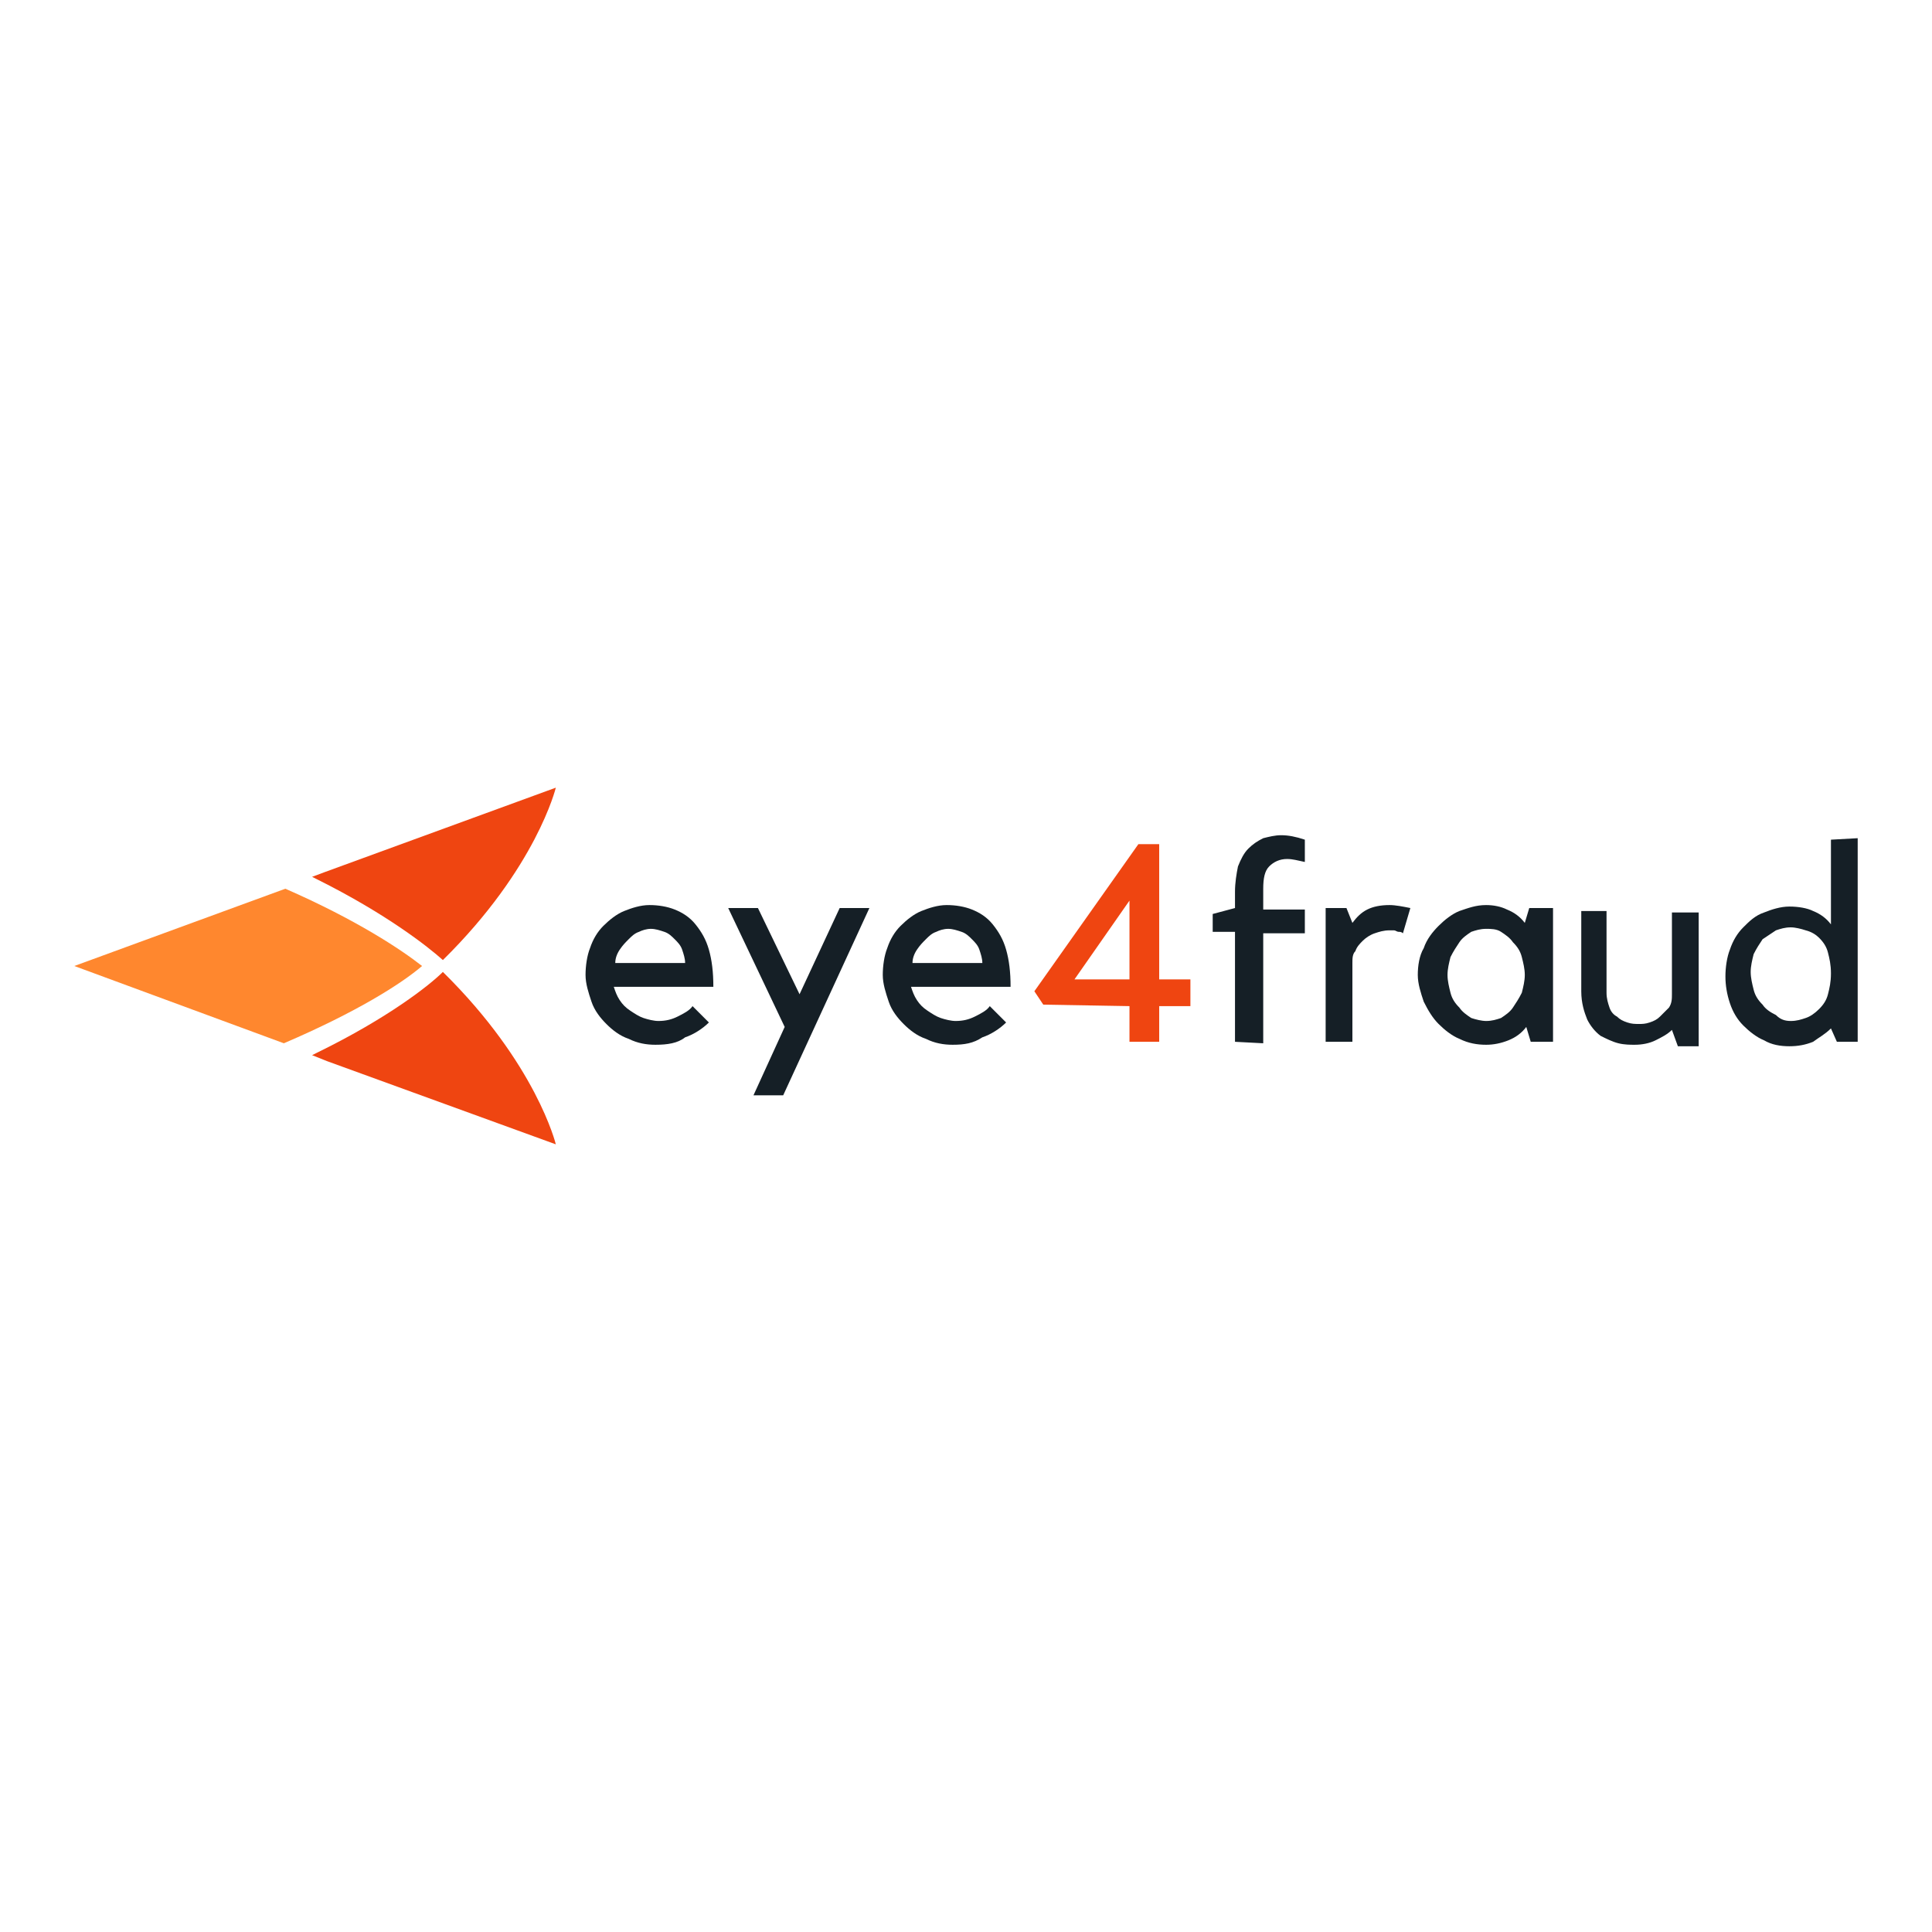 <?xml version="1.0" encoding="UTF-8"?> <svg xmlns="http://www.w3.org/2000/svg" xmlns:xlink="http://www.w3.org/1999/xlink" version="1.1" id="Layer_1" x="0px" y="0px" viewBox="0 0 130 130" style="enable-background:new 0 0 130 130;" xml:space="preserve"> <style type="text/css"> .st0{fill:#151F26;} .st1{fill:#EF4511;} .st2{fill:#FF872E;} </style> <g> <path class="st0" d="M44.1,70.3c-0.6,0-1.2-0.1-1.8-0.4c-0.6-0.2-1.1-0.6-1.5-1c-0.4-0.4-0.8-0.9-1-1.5c-0.2-0.6-0.4-1.2-0.4-1.8 c0-0.6,0.1-1.3,0.3-1.8c0.2-0.6,0.5-1.1,0.9-1.5c0.4-0.4,0.9-0.8,1.4-1c0.5-0.2,1.1-0.4,1.7-0.4c0.6,0,1.2,0.1,1.7,0.3 c0.5,0.2,1,0.5,1.4,1c0.4,0.5,0.7,1,0.9,1.7c0.2,0.7,0.3,1.5,0.3,2.5h-6.7c0.1,0.3,0.2,0.6,0.4,0.9c0.2,0.3,0.4,0.5,0.7,0.7 c0.3,0.2,0.6,0.4,0.9,0.5c0.3,0.1,0.7,0.2,1,0.2c0.5,0,0.9-0.1,1.3-0.3c0.4-0.2,0.8-0.4,1-0.7l1.1,1.1c-0.4,0.4-1,0.8-1.6,1 C45.6,70.2,44.9,70.3,44.1,70.3L44.1,70.3z M43.8,62.5c-0.3,0-0.6,0.1-0.8,0.2c-0.3,0.1-0.5,0.3-0.7,0.5c-0.2,0.2-0.4,0.4-0.6,0.7 c-0.2,0.3-0.3,0.6-0.3,0.9h4.7c0-0.3-0.1-0.6-0.2-0.9c-0.1-0.3-0.3-0.5-0.5-0.7c-0.2-0.2-0.4-0.4-0.7-0.5 C44.4,62.6,44.1,62.5,43.8,62.5L43.8,62.5z M52.8,69.1l-3.8-8h2l2.8,5.8l2.7-5.8h2l-5.8,12.6h-2L52.8,69.1z M64.1,70.3 c-0.6,0-1.2-0.1-1.8-0.4c-0.6-0.2-1.1-0.6-1.5-1c-0.4-0.4-0.8-0.9-1-1.5c-0.2-0.6-0.4-1.2-0.4-1.8c0-0.6,0.1-1.3,0.3-1.8 c0.2-0.6,0.5-1.1,0.9-1.5c0.4-0.4,0.9-0.8,1.4-1c0.5-0.2,1.1-0.4,1.7-0.4c0.6,0,1.2,0.1,1.7,0.3c0.5,0.2,1,0.5,1.4,1 c0.4,0.5,0.7,1,0.9,1.7c0.2,0.7,0.3,1.5,0.3,2.5h-6.7c0.1,0.3,0.2,0.6,0.4,0.9c0.2,0.3,0.4,0.5,0.7,0.7c0.3,0.2,0.6,0.4,0.9,0.5 c0.3,0.1,0.7,0.2,1,0.2c0.5,0,0.9-0.1,1.3-0.3c0.4-0.2,0.8-0.4,1-0.7l1.1,1.1c-0.4,0.4-1,0.8-1.6,1C65.5,70.2,64.9,70.3,64.1,70.3 L64.1,70.3z M63.8,62.5c-0.3,0-0.6,0.1-0.8,0.2c-0.3,0.1-0.5,0.3-0.7,0.5c-0.2,0.2-0.4,0.4-0.6,0.7c-0.2,0.3-0.3,0.6-0.3,0.9h4.7 c0-0.3-0.1-0.6-0.2-0.9c-0.1-0.3-0.3-0.5-0.5-0.7c-0.2-0.2-0.4-0.4-0.7-0.5C64.4,62.6,64.1,62.5,63.8,62.5L63.8,62.5z"></path> <path class="st1" d="M70.2,67.6l-0.6-0.9l7-9.9H78v9.1h2.1v1.8H78v2.4h-2v-2.4L70.2,67.6L70.2,67.6L70.2,67.6z M72.3,65.9H76v-5.3 L72.3,65.9z"></path> <path class="st0" d="M83.1,70.1v-7.4h-1.5v-1.2l1.5-0.4V60c0-0.6,0.1-1.2,0.2-1.7c0.2-0.5,0.4-0.9,0.7-1.2c0.3-0.3,0.6-0.5,1-0.7 c0.4-0.1,0.8-0.2,1.2-0.2c0.5,0,1,0.1,1.6,0.3V58c-0.5-0.1-0.8-0.2-1.2-0.2c-0.5,0-0.9,0.2-1.2,0.5c-0.3,0.3-0.4,0.8-0.4,1.5v1.4 h2.8v1.6h-2.8v7.4L83.1,70.1L83.1,70.1L83.1,70.1z M94.1,62.7c-0.1,0-0.2-0.1-0.3-0.1c-0.1,0-0.2,0-0.3,0c-0.4,0-0.7,0.1-1,0.2 c-0.3,0.1-0.6,0.3-0.8,0.5c-0.2,0.2-0.4,0.4-0.5,0.7C91,64.2,91,64.5,91,64.8l0,5.3h-1.8v-9h1.4l0.4,1c0.3-0.4,0.6-0.7,1-0.9 c0.4-0.2,0.9-0.3,1.5-0.3c0.4,0,0.9,0.1,1.4,0.2l-0.5,1.7C94.3,62.7,94.2,62.7,94.1,62.7L94.1,62.7z M104.5,61.1v9H103l-0.3-1 c-0.3,0.4-0.7,0.7-1.2,0.9c-0.5,0.2-1,0.3-1.5,0.3c-0.6,0-1.2-0.1-1.8-0.4c-0.5-0.2-1-0.6-1.4-1c-0.4-0.4-0.7-0.9-1-1.5 c-0.2-0.6-0.4-1.2-0.4-1.8c0-0.6,0.1-1.3,0.4-1.8c0.2-0.6,0.6-1.1,1-1.5c0.4-0.4,0.9-0.8,1.4-1c0.6-0.2,1.1-0.4,1.8-0.4 c0.5,0,1,0.1,1.4,0.3c0.5,0.2,0.9,0.5,1.2,0.9l0.3-1H104.5L104.5,61.1z M100,68.7c0.4,0,0.7-0.1,1-0.2c0.3-0.2,0.6-0.4,0.8-0.7 c0.2-0.3,0.4-0.6,0.6-1c0.1-0.4,0.2-0.8,0.2-1.2s-0.1-0.8-0.2-1.2c-0.1-0.4-0.3-0.7-0.6-1c-0.2-0.3-0.5-0.5-0.8-0.7 c-0.3-0.2-0.7-0.2-1-0.2c-0.4,0-0.7,0.1-1,0.2c-0.3,0.2-0.6,0.4-0.8,0.7c-0.2,0.3-0.4,0.6-0.6,1c-0.1,0.4-0.2,0.8-0.2,1.2 c0,0.4,0.1,0.8,0.2,1.2s0.3,0.7,0.6,1c0.2,0.3,0.5,0.5,0.8,0.7C99.3,68.6,99.7,68.7,100,68.7z M112.5,69.3 c-0.3,0.3-0.7,0.5-1.1,0.7c-0.4,0.2-0.9,0.3-1.4,0.3c-0.3,0-0.7,0-1.1-0.1c-0.4-0.1-0.8-0.3-1.2-0.5c-0.4-0.3-0.7-0.7-0.9-1.1 c-0.2-0.5-0.4-1.1-0.4-1.9v-5.4h1.7v5.5c0,0.4,0.1,0.7,0.2,1c0.1,0.3,0.3,0.5,0.5,0.6c0.2,0.2,0.4,0.3,0.7,0.4 c0.3,0.1,0.5,0.1,0.8,0.1c0.2,0,0.4,0,0.7-0.1c0.3-0.1,0.5-0.2,0.7-0.4c0.2-0.2,0.4-0.4,0.6-0.6c0.2-0.3,0.2-0.6,0.2-0.9v-5.5h1.8 v9h-1.4L112.5,69.3z M125,56.4v13.7h-1.4l-0.4-0.9c-0.4,0.4-0.8,0.6-1.2,0.9c-0.5,0.2-1,0.3-1.6,0.3c-0.6,0-1.2-0.1-1.7-0.4 c-0.5-0.2-1-0.6-1.4-1c-0.4-0.4-0.7-0.9-0.9-1.5c-0.2-0.6-0.3-1.2-0.3-1.8c0-0.6,0.1-1.3,0.3-1.8c0.2-0.6,0.5-1.1,0.9-1.5 c0.4-0.4,0.8-0.8,1.4-1c0.5-0.2,1.1-0.4,1.7-0.4c0.6,0,1.2,0.1,1.6,0.3c0.5,0.2,0.9,0.5,1.2,0.9v-5.7L125,56.4L125,56.4z M120.5,68.7c0.4,0,0.7-0.1,1-0.2c0.3-0.1,0.6-0.3,0.9-0.6c0.3-0.3,0.5-0.6,0.6-1c0.1-0.4,0.2-0.8,0.2-1.4c0-0.6-0.1-1-0.2-1.4 c-0.1-0.4-0.3-0.7-0.6-1c-0.2-0.2-0.5-0.4-0.9-0.5c-0.3-0.1-0.7-0.2-1-0.2c-0.4,0-0.7,0.1-1,0.2c-0.3,0.2-0.6,0.4-0.9,0.6 c-0.2,0.3-0.4,0.6-0.6,1c-0.1,0.4-0.2,0.8-0.2,1.2c0,0.4,0.1,0.8,0.2,1.2c0.1,0.4,0.3,0.7,0.6,1c0.2,0.3,0.5,0.5,0.9,0.7 C119.8,68.6,120.1,68.7,120.5,68.7z"></path> <path class="st2" d="M28.4,65c-1.4,1.2-4.4,3.1-9.3,5.2L5,65l14.2-5.2C24,61.9,27,63.9,28.4,65z"></path> <path class="st1" d="M21.4,70.8L21,71l1,0.4L37.4,77c0,0-1.3-5.4-7.6-11.6C28.9,66.3,26.1,68.5,21.4,70.8L21.4,70.8z M21.4,59.2 c4.6,2.3,7.4,4.5,8.4,5.4c6.3-6.2,7.6-11.6,7.6-11.6l-15.6,5.7L21,59C21,59,21.2,59.1,21.4,59.2z"></path> </g> </svg> 
